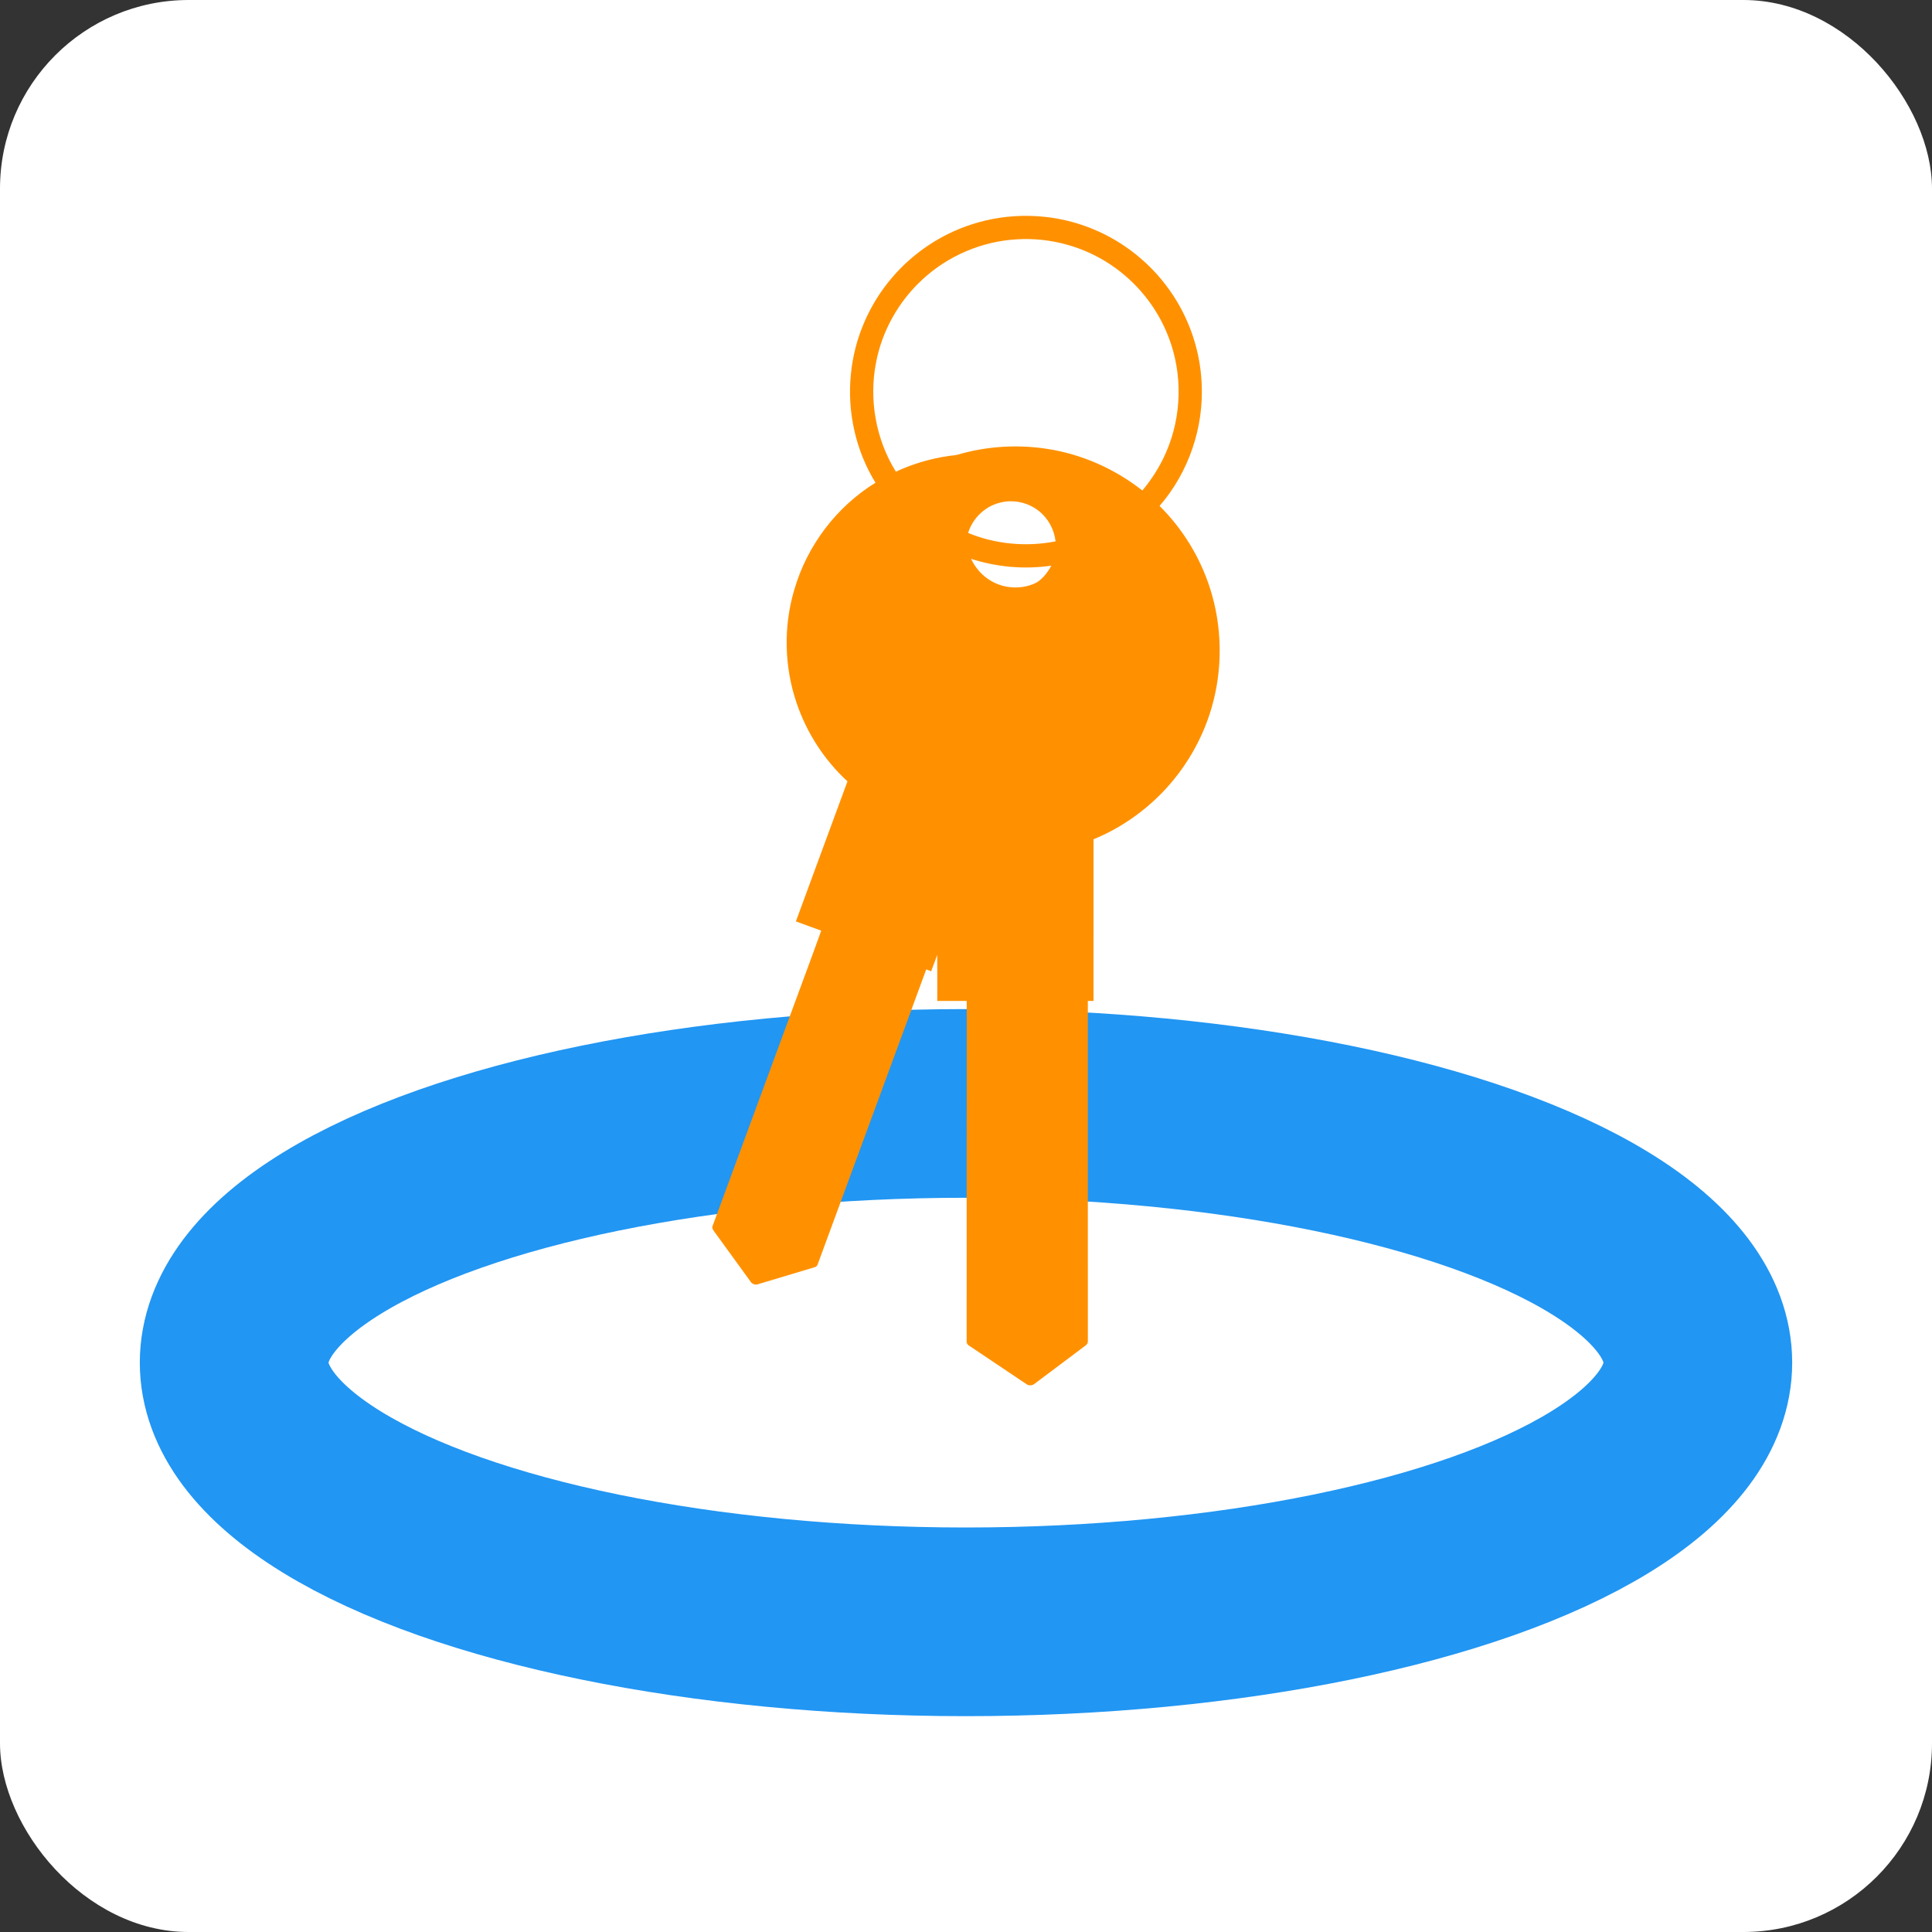 <?xml version="1.0" encoding="UTF-8" standalone="no"?>
<!-- Created with Inkscape (http://www.inkscape.org/) -->

<svg
   xmlns:dc="http://purl.org/dc/elements/1.1/"
   xmlns:cc="http://creativecommons.org/ns#"
   xmlns:rdf="http://www.w3.org/1999/02/22-rdf-syntax-ns#"
   xmlns:svg="http://www.w3.org/2000/svg"
   xmlns="http://www.w3.org/2000/svg"
   xmlns:sodipodi="http://sodipodi.sourceforge.net/DTD/sodipodi-0.dtd"
   xmlns:inkscape="http://www.inkscape.org/namespaces/inkscape"
   width="512"
   height="512"
   viewBox="0 0 512 512"
   id="svg2"
   version="1.1"
   inkscape:version="0.91 r13725"
   sodipodi:docname="logo.svg"
   inkscape:export-filename="/home/skylar/Documents/Projects/Assets/BusinessPortal/logo_512.png"
   inkscape:export-xdpi="90"
   inkscape:export-ydpi="90">
  <rect x="0" y="0" width="512" height="512" fill="#333333" stroke="none"/>
  <defs
     id="defs4" />
  <sodipodi:namedview
     id="base"
     pagecolor="#ffffff"
     bordercolor="#666666"
     borderopacity="1.0"
     inkscape:pageopacity="0.0"
     inkscape:pageshadow="2"
     inkscape:zoom="0.49497475"
     inkscape:cx="-135.9681"
     inkscape:cy="352.66131"
     inkscape:document-units="px"
     inkscape:current-layer="layer1"
     showgrid="false"
     units="px" />
  <g
     inkscape:label="Layer 1"
     inkscape:groupmode="layer"
     id="layer1"
     transform="translate(0,-540.362)">
    <rect
       style="opacity:1;fill:#ffffff;fill-opacity:1;stroke:none;stroke-width:20;stroke-miterlimit:4;stroke-dasharray:none;stroke-opacity:0.745"
       id="rect4726"
       width="512"
       height="512"
       x="0"
       y="540.362"
       rx="50"
       ry="50" />
    <ellipse
       style="opacity:1;fill:none;fill-opacity:1;stroke:#2196f3;stroke-width:50;stroke-miterlimit:4;stroke-dasharray:none;stroke-opacity:1"
       id="path4155"
       cx="901.472"
       cy="-256"
       rx="68.69"
       ry="193.949"
       transform="matrix(0,1,-1,0,0,0)" />
    <path
       inkscape:connector-curvature="0"
       d="m 257.46,599.837 c 9.942,-3.251 20.984,-3.011 30.774,0.674 8.138,3.034 15.378,8.413 20.656,15.31 5.733,7.423 9.112,16.626 9.555,25.996 0.64,11.77 -3.42,23.712 -11.144,32.621 6.115,6.074 10.755,13.628 13.373,21.843 3.289,10.26 3.409,21.511 0.353,31.841 -2.446,8.323 -6.962,16.013 -12.986,22.248 -5.154,5.314 -11.382,9.607 -18.24,12.405 -0.013,14.284 -0.007,28.568 -0.004,42.852 -0.509,0 -1.013,-0.014 -1.512,-0.014 0.013,30.015 -10e-4,60.029 0.009,90.044 0.054,0.479 -0.149,0.954 -0.549,1.232 -4.564,3.425 -9.128,6.854 -13.696,10.276 -0.579,0.436 -1.44,0.425 -2.021,0.014 -5.086,-3.422 -10.188,-6.82 -15.27,-10.247 -0.443,-0.262 -0.651,-0.769 -0.585,-1.266 0.016,-30.015 -0.013,-60.027 0.016,-90.042 -2.602,0 -5.204,0 -7.803,0 -0.011,-4.069 0.034,-8.14 -0.018,-12.207 -0.536,1.444 -1.035,2.907 -1.605,4.342 -0.434,-0.181 -0.866,-0.346 -1.3,-0.506 -9.537,26.004 -19.144,51.982 -28.701,77.98 -0.131,0.427 -0.384,0.857 -0.859,0.949 -5.018,1.519 -10.041,3.018 -15.064,4.521 -0.744,0.265 -1.578,-0.101 -1.973,-0.757 -3.158,-4.372 -6.325,-8.737 -9.501,-13.095 -0.371,-0.475 -0.805,-1.069 -0.486,-1.691 7.01,-19.067 14.042,-38.128 21.059,-57.193 2.557,-6.994 5.19,-13.963 7.695,-20.977 -2.251,-0.782 -4.48,-1.63 -6.716,-2.455 4.564,-12.365 9.11,-24.734 13.669,-37.101 -6.096,-5.61 -10.751,-12.767 -13.423,-20.606 -3.357,-9.718 -3.592,-20.482 -0.624,-30.329 3.386,-11.612 11.178,-21.859 21.47,-28.218 -5.265,-8.554 -7.548,-18.879 -6.503,-28.859 0.915,-9.419 4.851,-18.502 11.038,-25.656 5.531,-6.431 12.844,-11.321 20.918,-13.927 m -13.131,14.704 c -6.228,5.764 -10.579,13.533 -12.168,21.875 -1.942,9.853 -0.052,20.405 5.253,28.941 4.483,-2.08 9.272,-3.492 14.164,-4.186 0.748,-0.109 1.512,-0.129 2.249,-0.328 7.645,-2.254 15.792,-2.742 23.663,-1.533 9.182,1.406 17.95,5.285 25.236,11.04 2.561,-3.054 4.718,-6.461 6.295,-10.125 4.191,-9.575 4.426,-20.792 0.653,-30.537 -2.925,-7.683 -8.285,-14.406 -15.091,-19.013 -7.283,-4.971 -16.23,-7.428 -25.03,-6.897 -9.324,0.5 -18.409,4.381 -25.225,10.762 m 20.46,59.089 c -3.874,1.013 -7.059,4.148 -8.226,7.968 7.283,2.995 15.455,3.746 23.174,2.227 -0.362,-3.113 -1.942,-6.081 -4.41,-8.029 -2.907,-2.333 -6.949,-3.203 -10.538,-2.166 m -7.451,14.822 c 1.123,2.376 2.914,4.451 5.19,5.789 3.651,2.202 8.434,2.419 12.234,0.466 1.668,-1.085 2.909,-2.71 3.85,-4.442 -7.107,1.042 -14.44,0.393 -21.273,-1.813 z"
       id="path3"
       style="fill:#ff9100;fill-opacity:1" />
  </g>
</svg>
